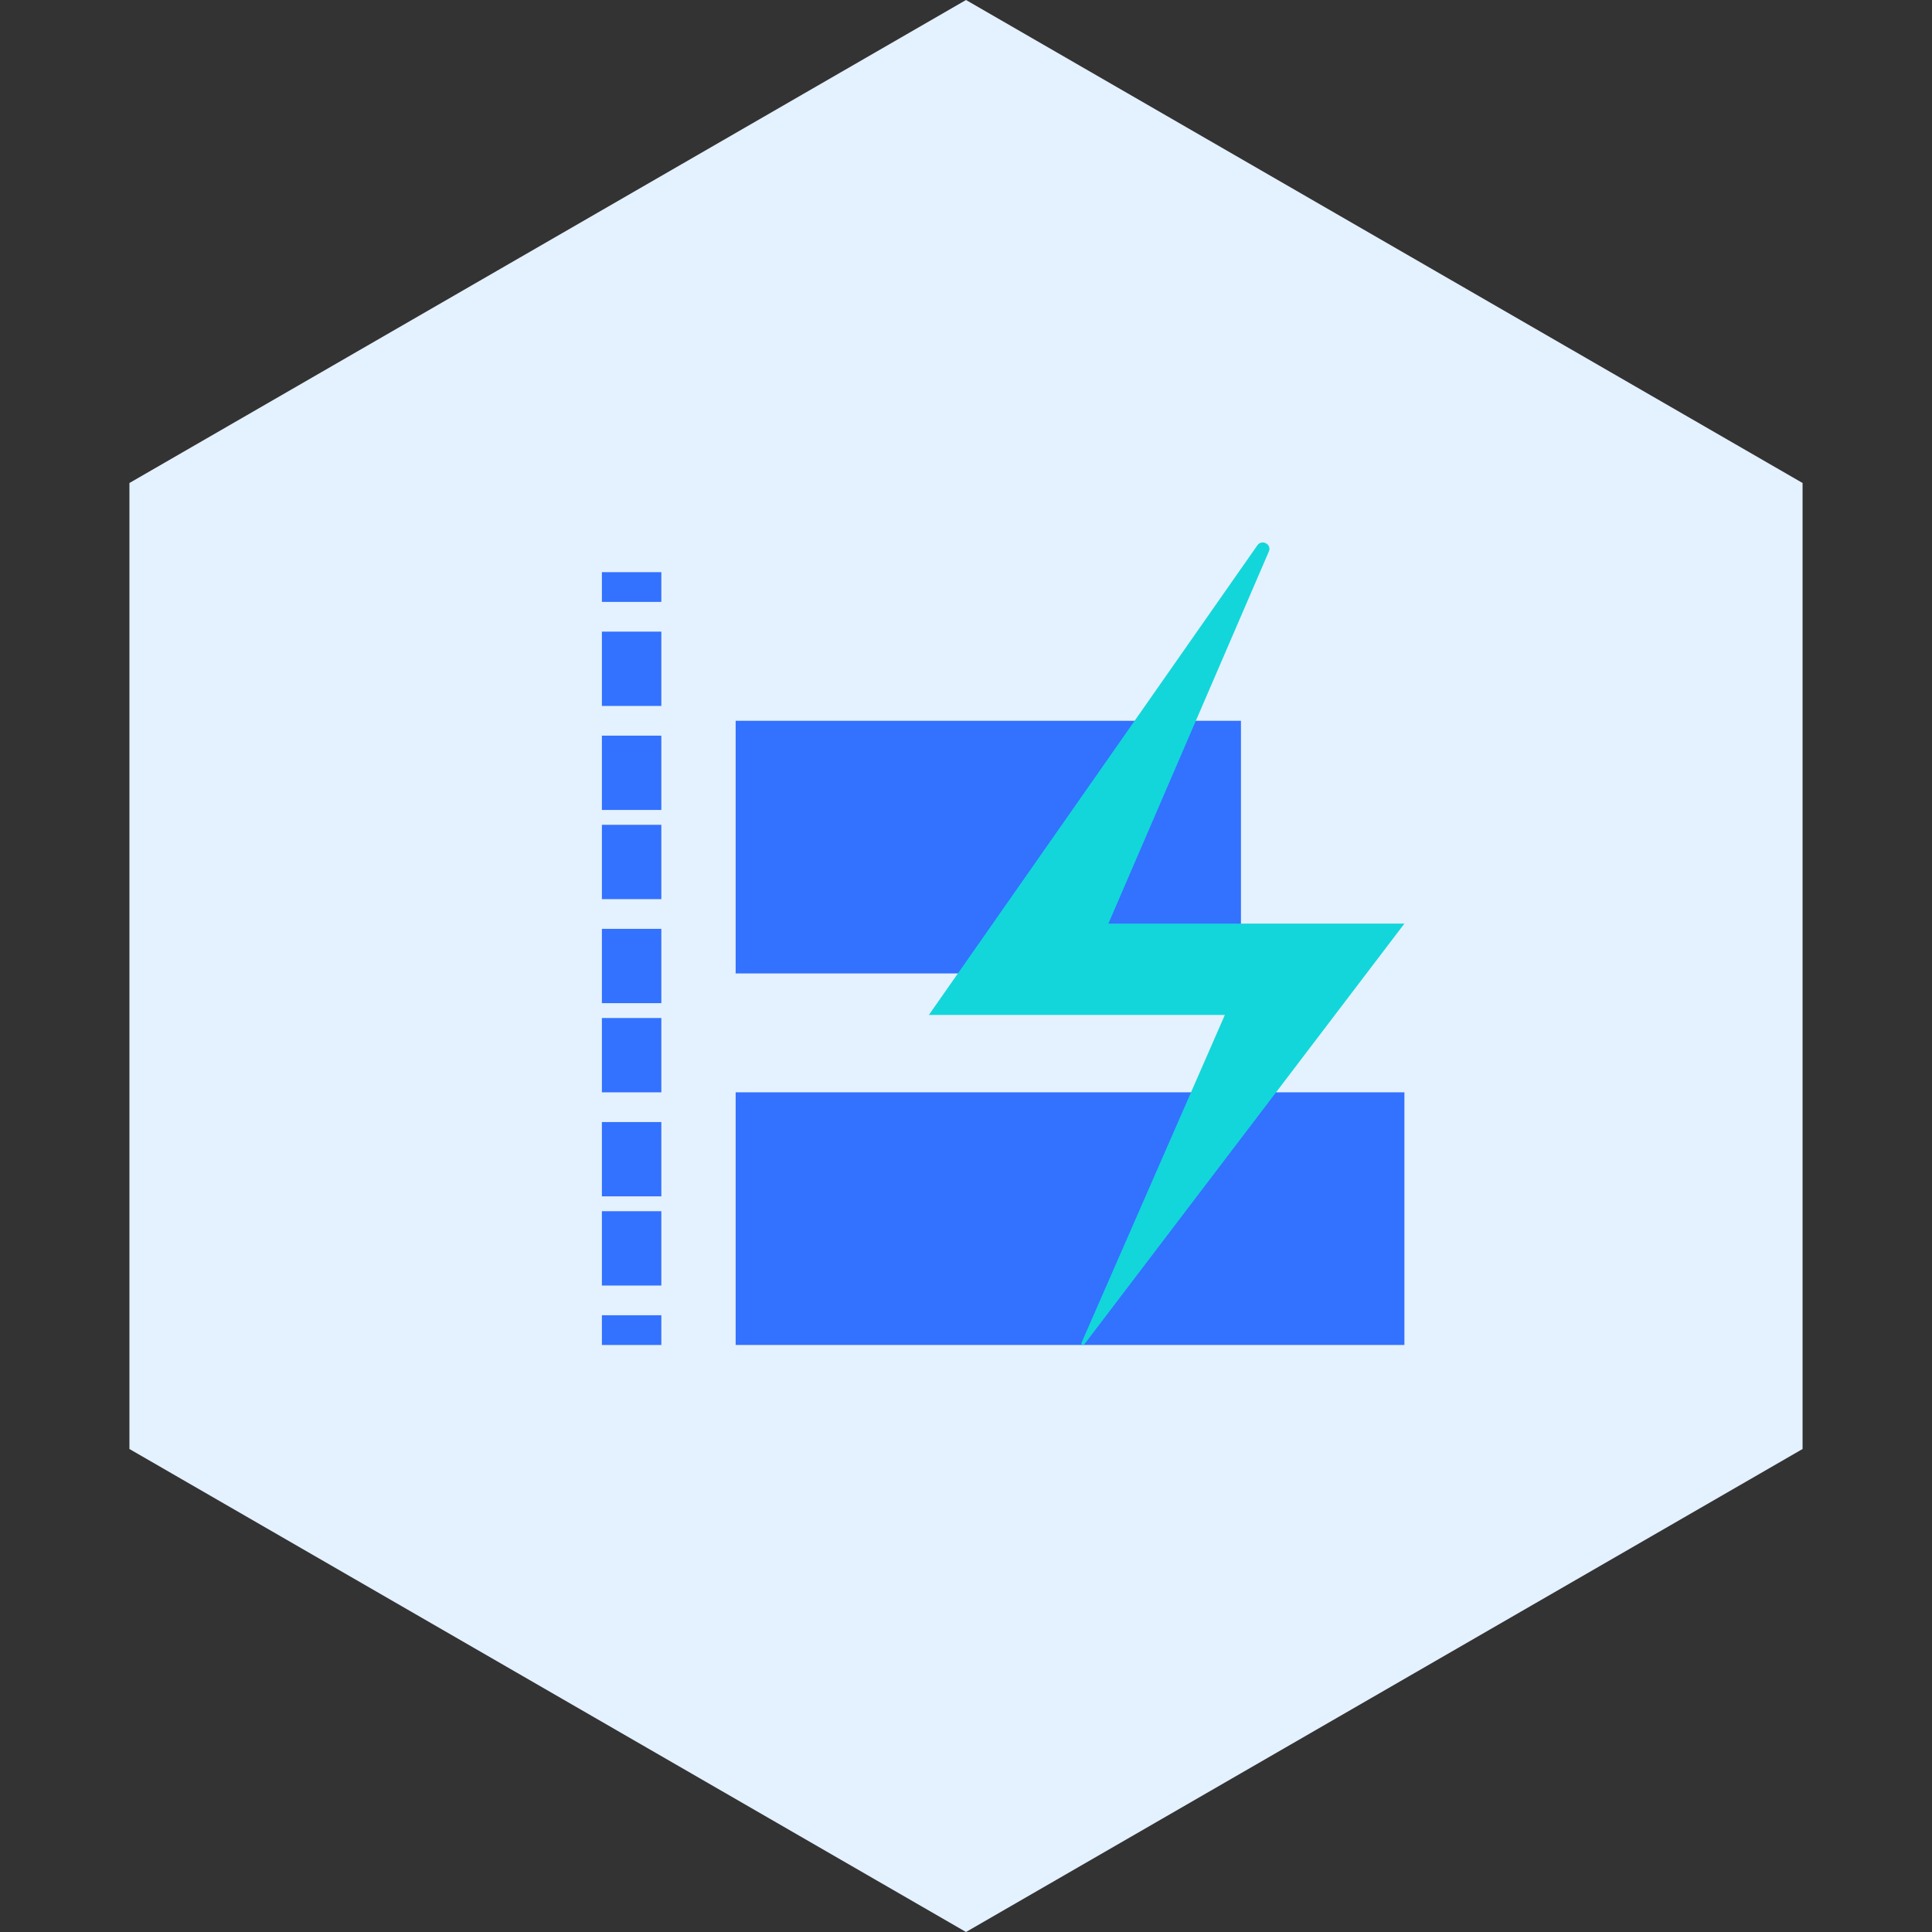 <svg xmlns="http://www.w3.org/2000/svg" xmlns:xlink="http://www.w3.org/1999/xlink" fill="none" version="1.1" width="100" height="100" viewBox="0 0 100 100"><rect x="0" y="0" width="100" height="100" fill="#333333" stroke="none"/><g><g><path d="M50,7.10543e-15L93.301,25L93.301,75L50,100L6.699,75L6.699,25L50,7.10543e-15Z" fill="#E4F1FE" fill-opacity="1"/></g><g><g style="opacity:0;"><rect x="25" y="25" width="50" height="50" rx="0" fill="#000000" fill-opacity="1"/></g><g><path d="M31.154,29.615L34.231,29.615L34.231,31.154L31.154,31.154L31.154,29.615ZM34.231,36.539L31.154,36.539L31.154,32.693L34.231,32.693L34.231,36.539ZM31.154,41.923L34.231,41.923L34.231,38.077L31.154,38.077L31.154,41.923ZM31.154,46.539L34.231,46.539L34.231,42.692L31.154,42.692L31.154,46.539ZM31.154,51.923L34.231,51.923L34.231,48.077L31.154,48.077L31.154,51.923ZM31.154,56.539L34.231,56.539L34.231,52.692L31.154,52.692L31.154,56.539ZM31.154,61.923L34.231,61.923L34.231,58.077L31.154,58.077L31.154,61.923ZM31.154,66.539L34.231,66.539L34.231,62.692L31.154,62.692L31.154,66.539ZM34.231,68.077L31.154,68.077L31.154,69.616L34.231,69.616L34.231,68.077Z" fill-rule="evenodd" fill="#3371FF" fill-opacity="1"/></g><g><path d="M64.231,37.308L38.077,37.308L38.077,50.385L64.231,50.385L64.231,37.308ZM72.692,56.538L38.077,56.538L38.077,69.615L72.692,69.615L72.692,56.538Z" fill-rule="evenodd" fill="#3371FF" fill-opacity="1"/></g><g><path d="M55.978,69.502L63.398,52.534L48.077,52.534L65.082,28.224C65.317,27.893,65.836,28.174,65.677,28.542L57.371,47.806L72.692,47.806L56.124,69.583C56.06,69.658,55.94,69.59,55.978,69.502L55.978,69.502Z" fill-rule="evenodd" fill="#13D6DA" fill-opacity="1"/></g></g></g></svg>